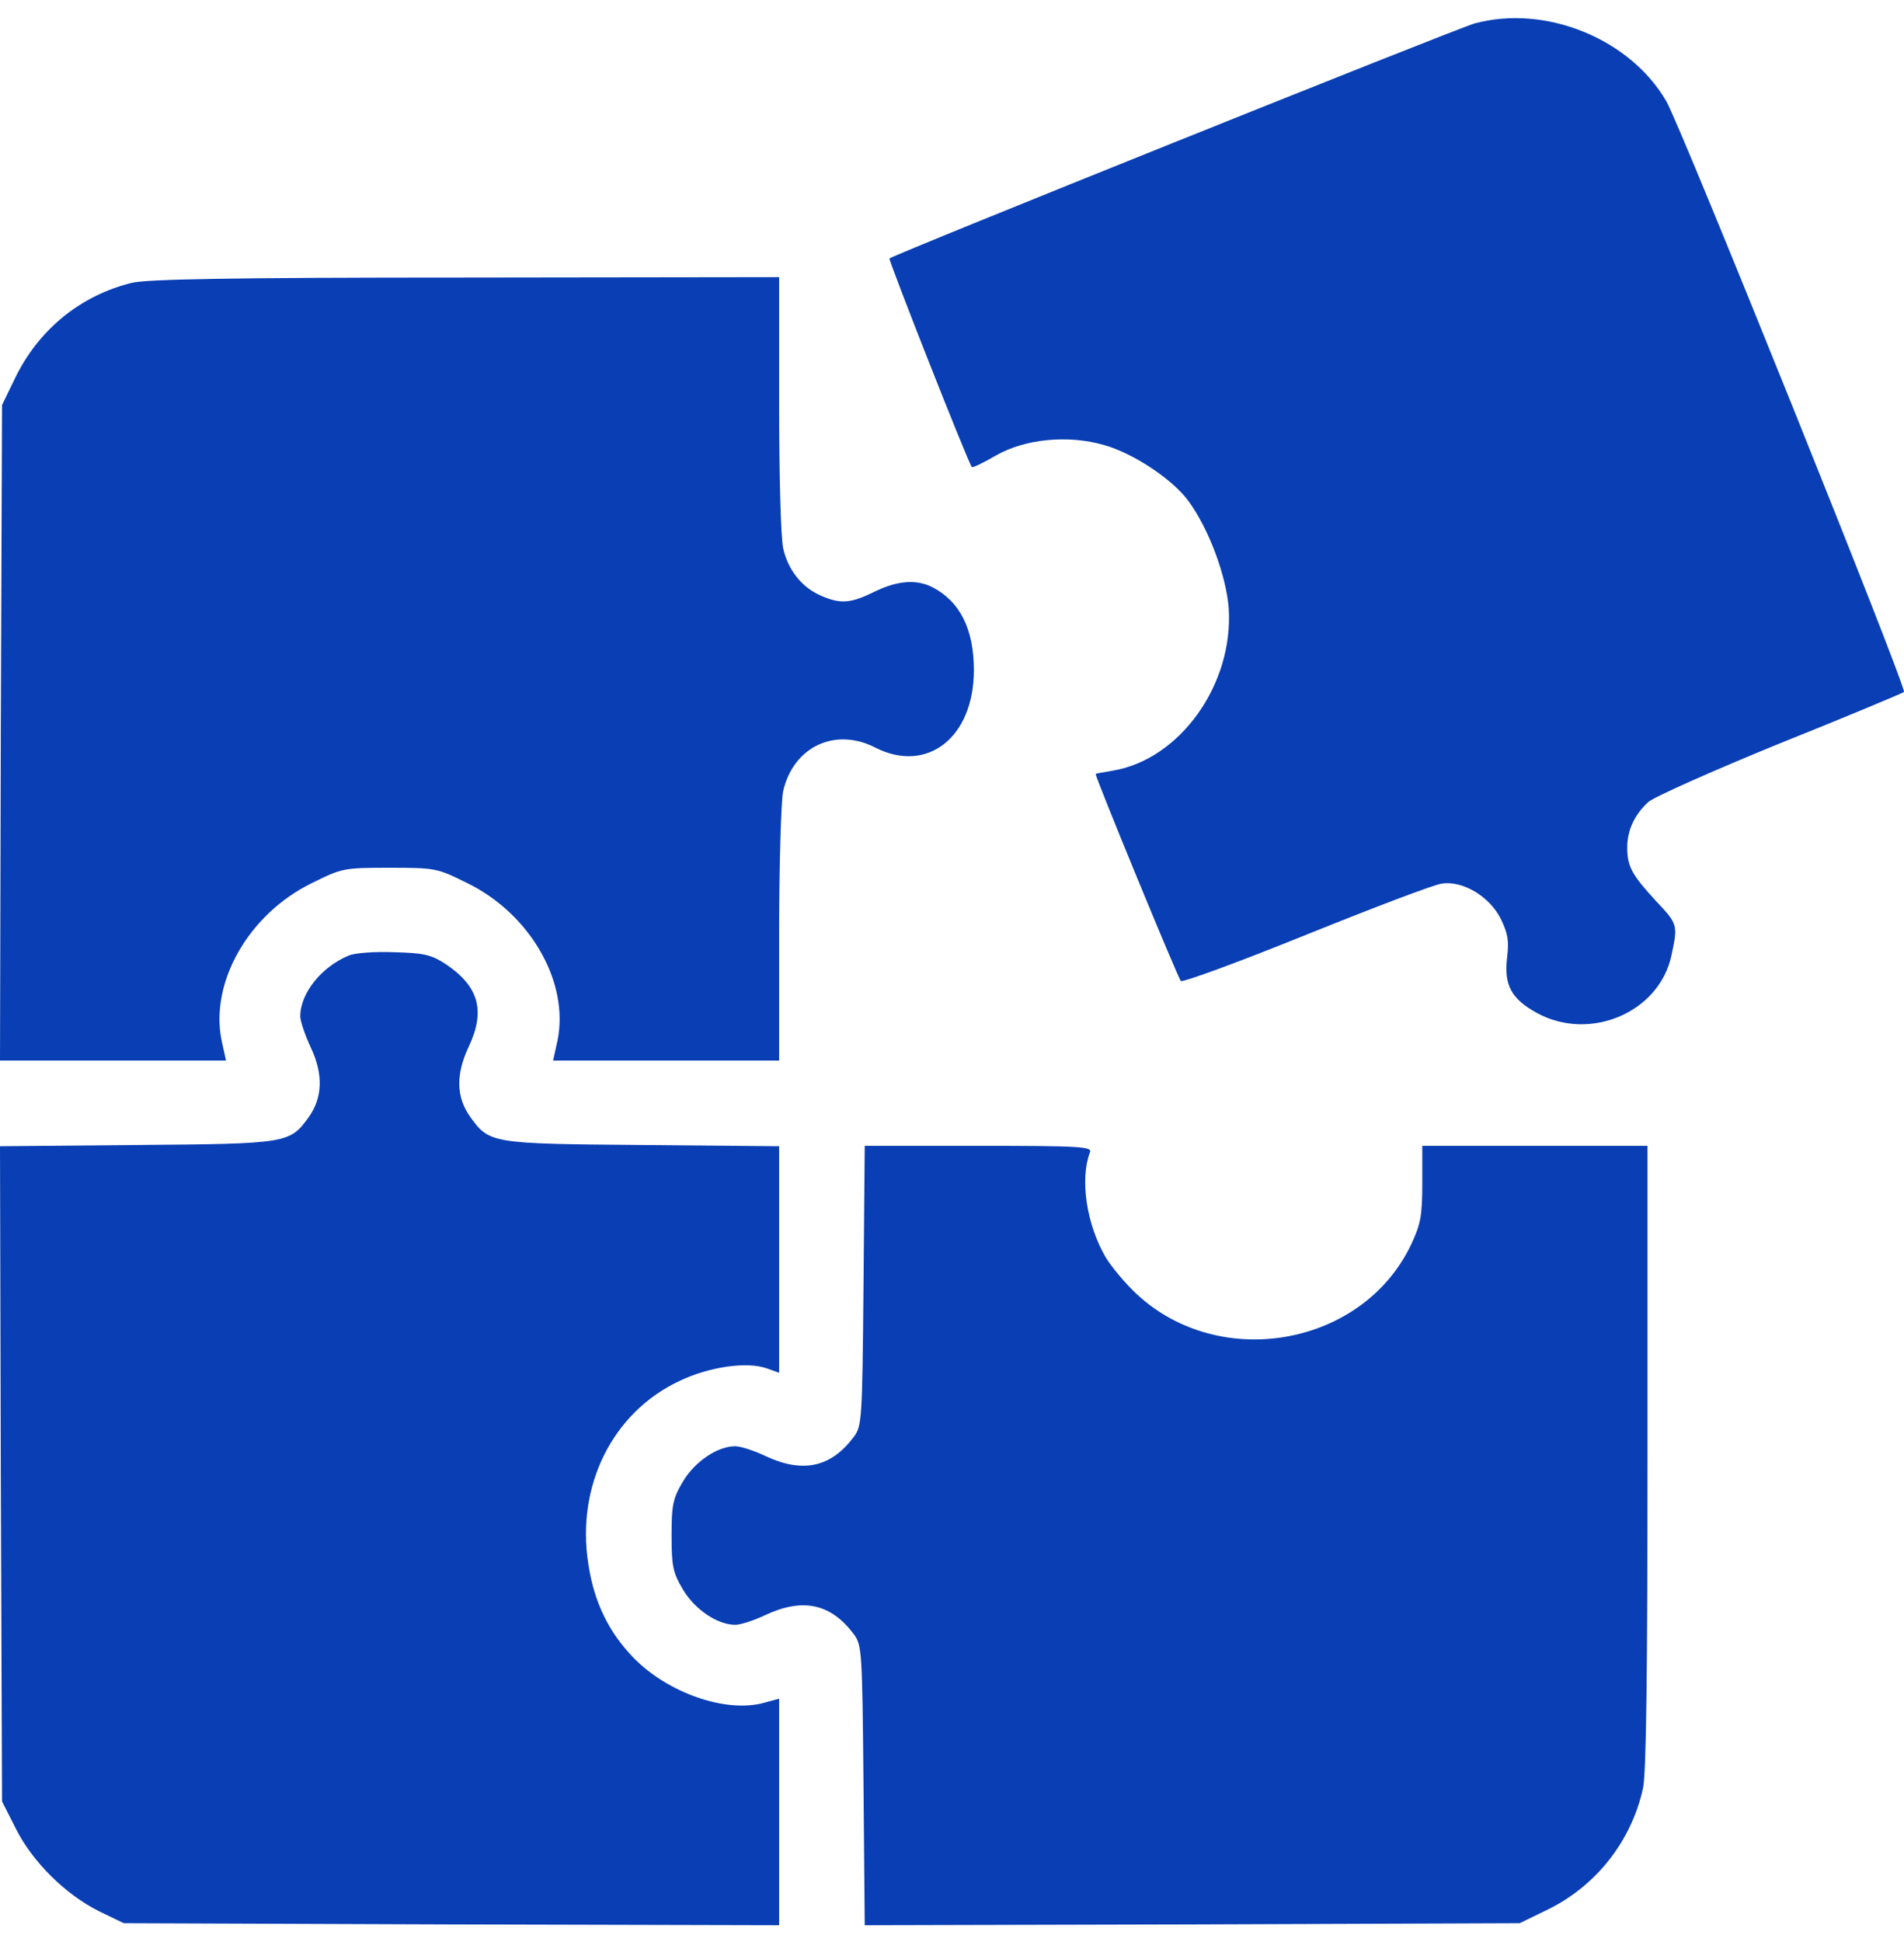 <svg width="103" height="105" viewBox="0 0 103 105" fill="none" xmlns="http://www.w3.org/2000/svg">
<path d="M79.773 1.267C78.763 1.552 48.36 13.758 48.118 13.977C48.053 14.065 52.377 25.041 52.575 25.26C52.618 25.304 53.211 25.019 53.892 24.624C55.472 23.724 57.821 23.504 59.753 24.075C61.312 24.514 63.463 25.941 64.297 27.104C65.394 28.597 66.338 31.143 66.47 32.9C66.734 37.027 63.814 41.088 60.17 41.68C59.665 41.768 59.27 41.834 59.27 41.856C59.27 42.075 63.726 52.898 63.88 53.051C63.968 53.139 66.975 52.042 70.663 50.549C74.307 49.078 77.6 47.827 77.995 47.783C79.114 47.607 80.563 48.464 81.178 49.671C81.573 50.483 81.639 50.856 81.529 51.778C81.353 53.271 81.749 54.017 83.154 54.786C86.029 56.344 89.761 54.742 90.42 51.669C90.771 50.022 90.771 49.978 89.585 48.727C88.29 47.322 88.027 46.861 88.027 45.829C88.027 44.907 88.422 44.051 89.168 43.371C89.454 43.107 92.659 41.68 96.259 40.21C99.881 38.761 102.91 37.488 102.998 37.422C103.174 37.246 90.924 6.799 90.134 5.46C88.159 2.079 83.593 0.235 79.773 1.267Z" fill="#093EB4"/>
<path d="M7.134 15.294C4.368 15.975 2.129 17.797 0.856 20.365L0.11 21.902L0.044 39.617L0 57.354H6.103H12.227L11.986 56.257C11.349 53.117 13.457 49.429 16.859 47.761C18.505 46.949 18.571 46.927 21.074 46.927C23.576 46.927 23.642 46.949 25.288 47.761C28.691 49.429 30.798 53.117 30.162 56.257L29.92 57.354H36.045H42.148V50.483C42.148 46.729 42.257 43.239 42.367 42.778C42.916 40.385 45.177 39.31 47.35 40.429C50.16 41.856 52.684 39.88 52.684 36.236C52.684 34.041 51.938 32.526 50.445 31.758C49.589 31.319 48.557 31.385 47.306 32C46.055 32.614 45.506 32.68 44.474 32.241C43.399 31.802 42.63 30.836 42.367 29.651C42.235 29.036 42.148 25.656 42.148 21.792V14.987L25.201 15.009C12.469 15.009 7.947 15.097 7.134 15.294Z" fill="#093EB4"/>
<path d="M18.879 51.669C17.386 52.283 16.244 53.71 16.244 54.962C16.244 55.225 16.508 55.993 16.815 56.652C17.496 58.101 17.452 59.352 16.705 60.406C15.674 61.832 15.586 61.854 7.398 61.92L0 61.986L0.044 79.701L0.11 97.416L0.856 98.887C1.756 100.687 3.556 102.465 5.378 103.365L6.695 104.002L24.432 104.068L42.148 104.112V97.987V91.862L41.335 92.082C39.272 92.653 36.133 91.555 34.267 89.645C32.928 88.262 32.138 86.638 31.83 84.597C31.15 80.338 33.147 76.365 36.769 74.674C38.372 73.906 40.413 73.621 41.467 73.994L42.148 74.235V68.111V61.986L34.75 61.92C26.562 61.854 26.474 61.832 25.442 60.406C24.674 59.33 24.652 58.101 25.354 56.608C26.276 54.654 25.903 53.337 24.103 52.13C23.313 51.625 22.94 51.537 21.315 51.493C20.284 51.449 19.186 51.537 18.879 51.669Z" fill="#093EB4"/>
<path d="M46.713 69.516C46.647 76.804 46.626 77.111 46.187 77.704C44.957 79.35 43.443 79.679 41.445 78.757C40.808 78.45 40.062 78.209 39.776 78.209C38.811 78.209 37.581 79.043 36.945 80.118C36.396 81.04 36.33 81.391 36.33 83.038C36.33 84.684 36.396 85.035 36.945 85.957C37.581 87.033 38.811 87.867 39.776 87.867C40.062 87.867 40.808 87.626 41.445 87.319C43.443 86.397 44.957 86.726 46.187 88.372C46.626 88.965 46.647 89.272 46.713 96.56L46.779 104.112L64.494 104.068L82.209 104.002L83.746 103.256C86.38 101.96 88.268 99.524 88.883 96.692C89.058 95.88 89.124 90.348 89.124 78.757V61.964H83.044H76.941V63.984C76.941 65.74 76.853 66.201 76.348 67.276C73.758 72.786 66.009 74.191 61.487 69.977C60.872 69.406 60.126 68.506 59.819 68.001C58.765 66.201 58.414 63.764 58.962 62.315C59.094 62.008 58.48 61.964 52.948 61.964H46.779L46.713 69.516Z" fill="#093EB4"/>
</svg>
